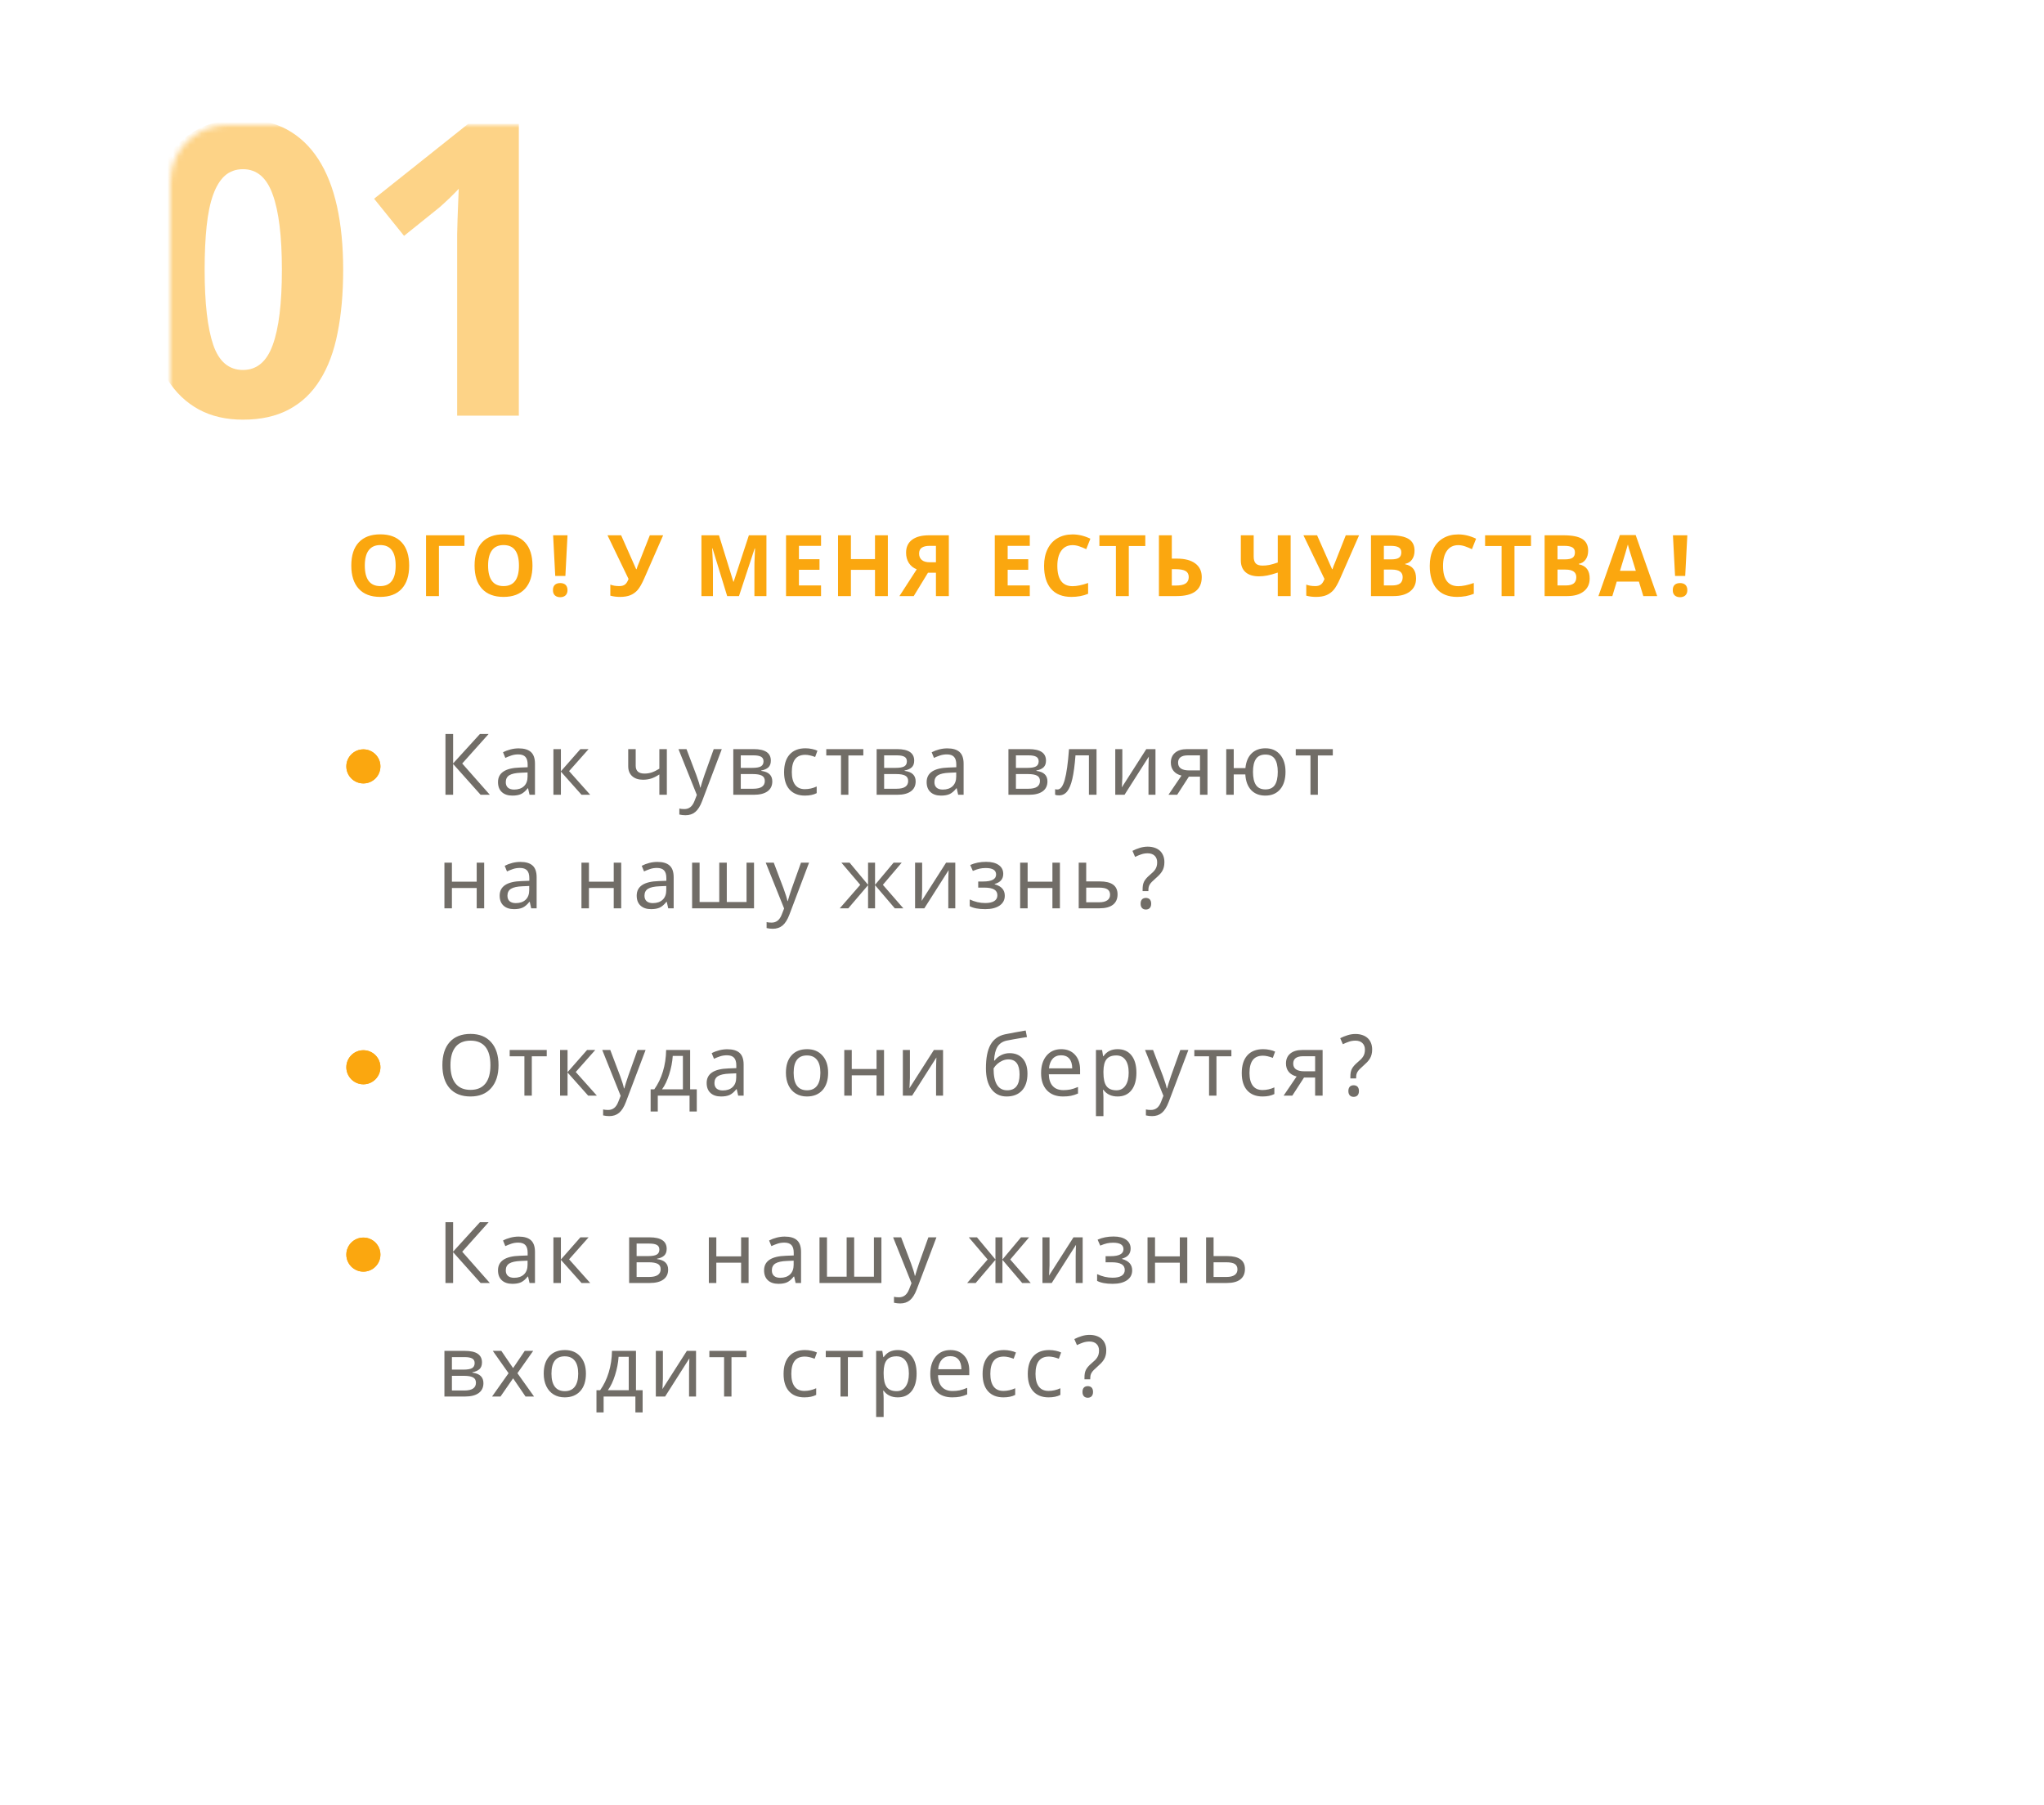 <?xml version="1.0" encoding="UTF-8"?> <svg xmlns="http://www.w3.org/2000/svg" width="360" height="318" viewBox="0 0 360 318" fill="none"> <g filter="url(#filter0_d)"> <rect x="30" y="22" width="300" height="258" rx="10" fill="white"></rect> </g> <g opacity="0.5"> <mask id="mask0" maskUnits="userSpaceOnUse" x="30" y="22" width="300" height="258"> <rect x="30" y="22" width="300" height="258" rx="10" fill="white"></rect> </mask> <g mask="url(#mask0)"> <path d="M60.441 47.521C60.441 51.67 60.113 55.373 59.457 58.631C58.824 61.889 57.793 64.654 56.363 66.928C54.957 69.201 53.129 70.936 50.879 72.131C48.652 73.326 45.957 73.924 42.793 73.924C39.816 73.924 37.227 73.326 35.023 72.131C32.82 70.936 30.992 69.201 29.539 66.928C28.086 64.654 26.996 61.889 26.27 58.631C25.566 55.373 25.215 51.67 25.215 47.521C25.215 43.373 25.531 39.658 26.164 36.377C26.82 33.096 27.852 30.318 29.258 28.045C30.664 25.771 32.48 24.037 34.707 22.842C36.934 21.623 39.629 21.014 42.793 21.014C45.746 21.014 48.324 21.611 50.527 22.807C52.73 24.002 54.57 25.736 56.047 28.01C57.523 30.283 58.625 33.06 59.352 36.342C60.078 39.623 60.441 43.349 60.441 47.521ZM36.043 47.521C36.043 53.381 36.547 57.787 37.555 60.74C38.562 63.693 40.309 65.17 42.793 65.17C45.23 65.17 46.977 63.705 48.031 60.775C49.109 57.846 49.648 53.428 49.648 47.521C49.648 41.639 49.109 37.221 48.031 34.267C46.977 31.291 45.23 29.803 42.793 29.803C41.551 29.803 40.496 30.178 39.629 30.928C38.785 31.678 38.094 32.791 37.555 34.267C37.016 35.744 36.629 37.596 36.395 39.822C36.16 42.025 36.043 44.592 36.043 47.521ZM91.379 73.221H80.516V43.478C80.516 42.869 80.516 42.142 80.516 41.299C80.539 40.432 80.562 39.541 80.586 38.627C80.633 37.689 80.668 36.752 80.691 35.814C80.738 34.877 80.773 34.021 80.797 33.248C80.68 33.389 80.481 33.599 80.199 33.881C79.918 34.162 79.602 34.478 79.25 34.83C78.898 35.158 78.535 35.498 78.16 35.849C77.785 36.201 77.422 36.517 77.07 36.799L71.164 41.545L65.891 35.006L82.449 21.822H91.379V73.221Z" fill="#FBA70F"></path> </g> </g> <path d="M72.067 99.631C72.067 101.404 71.627 102.766 70.749 103.718C69.87 104.67 68.61 105.146 66.969 105.146C65.329 105.146 64.069 104.67 63.19 103.718C62.311 102.766 61.872 101.399 61.872 99.617C61.872 97.835 62.311 96.475 63.19 95.537C64.074 94.595 65.338 94.124 66.984 94.124C68.629 94.124 69.887 94.597 70.756 95.544C71.63 96.492 72.067 97.854 72.067 99.631ZM64.252 99.631C64.252 100.828 64.479 101.729 64.933 102.334C65.387 102.939 66.066 103.242 66.969 103.242C68.781 103.242 69.686 102.039 69.686 99.631C69.686 97.219 68.786 96.013 66.984 96.013C66.081 96.013 65.399 96.318 64.94 96.929C64.481 97.534 64.252 98.435 64.252 99.631ZM81.804 94.292V96.167H77.307V105H75.036V94.292H81.804ZM93.782 99.631C93.782 101.404 93.342 102.766 92.463 103.718C91.585 104.67 90.325 105.146 88.684 105.146C87.043 105.146 85.784 104.67 84.905 103.718C84.026 102.766 83.586 101.399 83.586 99.617C83.586 97.835 84.026 96.475 84.905 95.537C85.789 94.595 87.053 94.124 88.699 94.124C90.344 94.124 91.602 94.597 92.471 95.544C93.345 96.492 93.782 97.854 93.782 99.631ZM85.967 99.631C85.967 100.828 86.194 101.729 86.648 102.334C87.102 102.939 87.781 103.242 88.684 103.242C90.496 103.242 91.401 102.039 91.401 99.631C91.401 97.219 90.501 96.013 88.699 96.013C87.795 96.013 87.114 96.318 86.655 96.929C86.196 97.534 85.967 98.435 85.967 99.631ZM99.578 101.448H97.791L97.418 94.292H99.952L99.578 101.448ZM97.388 103.953C97.388 103.723 97.42 103.53 97.483 103.374C97.552 103.213 97.644 103.083 97.762 102.986C97.879 102.888 98.016 102.817 98.172 102.773C98.328 102.729 98.497 102.708 98.677 102.708C98.848 102.708 99.009 102.729 99.161 102.773C99.317 102.817 99.454 102.888 99.571 102.986C99.688 103.083 99.781 103.213 99.849 103.374C99.918 103.53 99.952 103.723 99.952 103.953C99.952 104.172 99.918 104.36 99.849 104.517C99.781 104.673 99.688 104.802 99.571 104.905C99.454 105.007 99.317 105.081 99.161 105.125C99.009 105.173 98.848 105.198 98.677 105.198C98.497 105.198 98.328 105.173 98.172 105.125C98.016 105.081 97.879 105.007 97.762 104.905C97.644 104.802 97.552 104.673 97.483 104.517C97.42 104.36 97.388 104.172 97.388 103.953ZM116.796 94.292L113.478 101.865C113.063 102.812 112.675 103.496 112.313 103.916C111.952 104.331 111.522 104.641 111.024 104.846C110.531 105.046 109.926 105.146 109.208 105.146C108.593 105.146 108.021 105.073 107.494 104.927V102.979C107.934 103.154 108.468 103.242 109.098 103.242C109.494 103.242 109.816 103.152 110.065 102.971C110.314 102.791 110.526 102.461 110.702 101.982L106.996 94.292H109.398L112.042 100.261H112.116C112.189 99.988 112.355 99.551 112.614 98.95L114.452 94.292H116.796ZM128.074 105L125.496 96.599H125.43C125.522 98.308 125.569 99.448 125.569 100.02V105H123.54V94.292H126.631L129.165 102.48H129.209L131.897 94.292H134.988V105H132.871V99.932C132.871 99.692 132.874 99.416 132.878 99.104C132.888 98.791 132.922 97.961 132.981 96.614H132.915L130.154 105H128.074ZM144.607 105H138.44V94.292H144.607V96.152H140.711V98.503H144.336V100.364H140.711V103.125H144.607V105ZM156.373 105H154.11V100.378H149.869V105H147.599V94.292H149.869V98.489H154.11V94.292H156.373V105ZM163.437 100.891L160.932 105H158.412L161.459 100.291C160.854 100.046 160.39 99.67 160.067 99.163C159.745 98.65 159.584 98.047 159.584 97.353C159.584 96.372 159.931 95.618 160.624 95.09C161.322 94.558 162.323 94.292 163.627 94.292H167.113V105H164.843V100.891H163.437ZM164.843 96.152H163.722C163.136 96.152 162.682 96.257 162.36 96.467C162.038 96.677 161.876 97.026 161.876 97.515C161.876 97.988 162.033 98.362 162.345 98.635C162.658 98.909 163.136 99.045 163.781 99.045H164.843V96.152ZM181.372 105H175.205V94.292H181.372V96.152H177.476V98.503H181.101V100.364H177.476V103.125H181.372V105ZM188.912 96.028C188.057 96.028 187.396 96.35 186.927 96.995C186.458 97.634 186.224 98.528 186.224 99.675C186.224 102.063 187.12 103.257 188.912 103.257C189.664 103.257 190.574 103.069 191.644 102.693V104.597C190.765 104.963 189.783 105.146 188.699 105.146C187.142 105.146 185.95 104.675 185.125 103.733C184.3 102.786 183.887 101.428 183.887 99.661C183.887 98.547 184.09 97.573 184.495 96.738C184.9 95.898 185.481 95.256 186.238 94.812C187 94.363 187.891 94.138 188.912 94.138C189.952 94.138 190.997 94.39 192.046 94.893L191.314 96.738C190.914 96.548 190.511 96.382 190.105 96.24C189.7 96.099 189.302 96.028 188.912 96.028ZM198.81 105H196.539V96.182H193.631V94.292H201.717V96.182H198.81V105ZM211.659 101.653C211.659 103.884 210.185 105 207.235 105H204.115V94.292H206.386V98.401H207.279C208.676 98.401 209.755 98.684 210.517 99.251C211.278 99.817 211.659 100.618 211.659 101.653ZM206.386 103.14H207.147C207.914 103.14 208.476 103.018 208.832 102.773C209.188 102.524 209.367 102.151 209.367 101.653C209.367 101.16 209.186 100.806 208.825 100.591C208.463 100.371 207.843 100.261 206.964 100.261H206.386V103.14ZM227.317 105H225.046V100.862C224.294 101.116 223.667 101.289 223.164 101.382C222.666 101.475 222.19 101.521 221.736 101.521C220.715 101.521 219.927 101.277 219.37 100.789C218.818 100.295 218.542 99.605 218.542 98.716V94.292H220.806V98.071C220.806 98.589 220.925 98.98 221.165 99.243C221.404 99.502 221.809 99.631 222.38 99.631C222.781 99.631 223.179 99.592 223.574 99.514C223.975 99.431 224.465 99.29 225.046 99.089V94.292H227.317V105ZM239.368 94.292L236.05 101.865C235.635 102.812 235.247 103.496 234.886 103.916C234.524 104.331 234.095 104.641 233.597 104.846C233.104 105.046 232.498 105.146 231.78 105.146C231.165 105.146 230.594 105.073 230.066 104.927V102.979C230.506 103.154 231.041 103.242 231.67 103.242C232.066 103.242 232.388 103.152 232.637 102.971C232.886 102.791 233.099 102.461 233.274 101.982L229.568 94.292H231.971L234.615 100.261H234.688C234.761 99.988 234.927 99.551 235.186 98.95L237.024 94.292H239.368ZM241.466 94.292H244.798C246.317 94.292 247.418 94.509 248.102 94.944C248.79 95.374 249.134 96.06 249.134 97.002C249.134 97.642 248.983 98.166 248.68 98.577C248.382 98.987 247.984 99.233 247.486 99.316V99.39C248.165 99.541 248.653 99.824 248.951 100.239C249.254 100.654 249.405 101.206 249.405 101.895C249.405 102.871 249.051 103.633 248.343 104.18C247.64 104.727 246.683 105 245.472 105H241.466V94.292ZM243.736 98.533H245.055C245.67 98.533 246.114 98.438 246.388 98.247C246.666 98.057 246.805 97.742 246.805 97.302C246.805 96.892 246.654 96.599 246.351 96.423C246.053 96.243 245.58 96.152 244.93 96.152H243.736V98.533ZM243.736 100.334V103.125H245.216C245.841 103.125 246.302 103.005 246.6 102.766C246.898 102.527 247.047 102.161 247.047 101.667C247.047 100.779 246.412 100.334 245.143 100.334H243.736ZM256.842 96.028C255.988 96.028 255.326 96.35 254.857 96.995C254.389 97.634 254.154 98.528 254.154 99.675C254.154 102.063 255.05 103.257 256.842 103.257C257.594 103.257 258.505 103.069 259.574 102.693V104.597C258.695 104.963 257.714 105.146 256.63 105.146C255.072 105.146 253.881 104.675 253.056 103.733C252.23 102.786 251.818 101.428 251.818 99.661C251.818 98.547 252.021 97.573 252.426 96.738C252.831 95.898 253.412 95.256 254.169 94.812C254.931 94.363 255.822 94.138 256.842 94.138C257.882 94.138 258.927 94.39 259.977 94.893L259.245 96.738C258.844 96.548 258.441 96.382 258.036 96.24C257.631 96.099 257.233 96.028 256.842 96.028ZM266.74 105H264.47V96.182H261.562V94.292H269.648V96.182H266.74V105ZM272.046 94.292H275.378C276.897 94.292 277.998 94.509 278.682 94.944C279.37 95.374 279.714 96.06 279.714 97.002C279.714 97.642 279.563 98.166 279.26 98.577C278.962 98.987 278.564 99.233 278.066 99.316V99.39C278.745 99.541 279.233 99.824 279.531 100.239C279.834 100.654 279.985 101.206 279.985 101.895C279.985 102.871 279.631 103.633 278.923 104.18C278.22 104.727 277.263 105 276.052 105H272.046V94.292ZM274.316 98.533H275.635C276.25 98.533 276.694 98.438 276.968 98.247C277.246 98.057 277.385 97.742 277.385 97.302C277.385 96.892 277.234 96.599 276.931 96.423C276.633 96.243 276.16 96.152 275.51 96.152H274.316V98.533ZM274.316 100.334V103.125H275.796C276.421 103.125 276.882 103.005 277.18 102.766C277.478 102.527 277.627 102.161 277.627 101.667C277.627 100.779 276.992 100.334 275.723 100.334H274.316ZM289.429 105L288.653 102.451H284.749L283.973 105H281.526L285.306 94.248H288.082L291.875 105H289.429ZM288.111 100.547C287.393 98.237 286.988 96.931 286.895 96.628C286.807 96.326 286.744 96.086 286.705 95.911C286.543 96.536 286.082 98.081 285.32 100.547H288.111ZM296.808 101.448H295.021L294.647 94.292H297.181L296.808 101.448ZM294.618 103.953C294.618 103.723 294.649 103.53 294.713 103.374C294.781 103.213 294.874 103.083 294.991 102.986C295.108 102.888 295.245 102.817 295.401 102.773C295.558 102.729 295.726 102.708 295.907 102.708C296.078 102.708 296.239 102.729 296.39 102.773C296.546 102.817 296.683 102.888 296.8 102.986C296.917 103.083 297.01 103.213 297.079 103.374C297.147 103.53 297.181 103.723 297.181 103.953C297.181 104.172 297.147 104.36 297.079 104.517C297.01 104.673 296.917 104.802 296.8 104.905C296.683 105.007 296.546 105.081 296.39 105.125C296.239 105.173 296.078 105.198 295.907 105.198C295.726 105.198 295.558 105.173 295.401 105.125C295.245 105.081 295.108 105.007 294.991 104.905C294.874 104.802 294.781 104.673 294.713 104.517C294.649 104.36 294.618 104.172 294.618 103.953Z" fill="#FBA70F"></path> <path d="M86.272 140H84.647L79.805 134.573V140H78.457V129.292H79.805V134.478L84.529 129.292H86.06L81.409 134.492L86.272 140ZM93.263 140L93.006 138.857H92.948C92.547 139.36 92.147 139.702 91.747 139.883C91.351 140.059 90.851 140.146 90.245 140.146C89.454 140.146 88.834 139.939 88.385 139.524C87.936 139.109 87.711 138.523 87.711 137.766C87.711 136.135 88.998 135.281 91.571 135.203L92.933 135.151V134.675C92.933 134.065 92.801 133.616 92.538 133.328C92.274 133.035 91.852 132.888 91.27 132.888C90.846 132.888 90.443 132.952 90.062 133.079C89.686 133.206 89.332 133.347 89 133.503L88.597 132.515C89.002 132.3 89.444 132.131 89.923 132.009C90.401 131.887 90.875 131.826 91.344 131.826C92.315 131.826 93.038 132.041 93.512 132.471C93.985 132.9 94.222 133.584 94.222 134.521V140H93.263ZM90.545 139.084C91.283 139.084 91.861 138.887 92.281 138.491C92.706 138.091 92.918 137.524 92.918 136.792V136.067L91.732 136.118C90.809 136.152 90.135 136.299 89.71 136.558C89.29 136.816 89.081 137.224 89.081 137.781C89.081 138.201 89.207 138.523 89.461 138.748C89.72 138.972 90.082 139.084 90.545 139.084ZM102.223 131.958H103.666L100.231 135.833L103.952 140H102.421L98.788 135.92V140H97.47V131.958H98.788V135.862L102.223 131.958ZM111.963 131.958V134.888C111.963 135.806 112.478 136.265 113.508 136.265C113.958 136.265 114.382 136.199 114.783 136.067C115.188 135.93 115.637 135.71 116.13 135.408V131.958H117.449V140H116.13V136.418C115.593 136.765 115.107 137.007 114.673 137.144C114.243 137.28 113.765 137.349 113.237 137.349C112.437 137.349 111.804 137.139 111.34 136.719C110.876 136.299 110.645 135.718 110.645 134.976V131.958H111.963ZM119.495 131.958H120.909L122.645 136.536C123.011 137.532 123.235 138.262 123.318 138.726H123.377C123.421 138.545 123.521 138.208 123.677 137.715C123.833 137.217 123.965 136.819 124.073 136.521L125.706 131.958H127.127L123.663 141.113C123.326 142.002 122.925 142.639 122.461 143.025C121.998 143.411 121.424 143.604 120.74 143.604C120.374 143.604 120.01 143.562 119.649 143.479V142.432C119.893 142.49 120.186 142.52 120.528 142.52C120.948 142.52 121.304 142.402 121.597 142.168C121.89 141.938 122.129 141.582 122.315 141.099L122.732 140.029L119.495 131.958ZM135.765 133.987C135.765 134.504 135.619 134.9 135.326 135.173C135.033 135.442 134.615 135.625 134.073 135.723V135.789C134.752 135.881 135.245 136.084 135.553 136.396C135.865 136.704 136.021 137.119 136.021 137.642C136.021 138.403 135.741 138.987 135.179 139.392C134.623 139.797 133.819 140 132.77 140H129.151V131.958H132.755C134.762 131.958 135.765 132.634 135.765 133.987ZM134.703 137.568C134.703 137.119 134.527 136.804 134.176 136.624C133.824 136.443 133.309 136.353 132.63 136.353H130.47V138.938H132.66C134.022 138.938 134.703 138.481 134.703 137.568ZM134.476 134.104C134.476 133.728 134.33 133.459 134.037 133.298C133.749 133.137 133.312 133.057 132.726 133.057H130.47V135.261H132.484C133.202 135.261 133.712 135.173 134.015 134.998C134.322 134.817 134.476 134.519 134.476 134.104ZM141.767 140.146C140.609 140.146 139.708 139.792 139.064 139.084C138.419 138.372 138.097 137.351 138.097 136.023C138.097 134.675 138.422 133.638 139.071 132.91C139.726 132.178 140.656 131.812 141.862 131.812C142.252 131.812 142.638 131.853 143.019 131.936C143.405 132.014 143.722 132.117 143.971 132.244L143.568 133.342C142.89 133.088 142.311 132.961 141.833 132.961C141.022 132.961 140.424 133.218 140.038 133.73C139.652 134.238 139.459 134.998 139.459 136.008C139.459 136.98 139.652 137.725 140.038 138.242C140.424 138.755 140.995 139.011 141.752 139.011C142.46 139.011 143.156 138.855 143.839 138.542V139.714C143.283 140.002 142.592 140.146 141.767 140.146ZM152.053 133.071H149.423V140H148.12V133.071H145.527V131.958H152.053V133.071ZM161.013 133.987C161.013 134.504 160.867 134.9 160.574 135.173C160.281 135.442 159.863 135.625 159.321 135.723V135.789C160 135.881 160.493 136.084 160.801 136.396C161.113 136.704 161.27 137.119 161.27 137.642C161.27 138.403 160.989 138.987 160.427 139.392C159.871 139.797 159.067 140 158.018 140H154.399V131.958H158.003C160.01 131.958 161.013 132.634 161.013 133.987ZM159.951 137.568C159.951 137.119 159.775 136.804 159.424 136.624C159.072 136.443 158.557 136.353 157.878 136.353H155.718V138.938H157.908C159.27 138.938 159.951 138.481 159.951 137.568ZM159.724 134.104C159.724 133.728 159.578 133.459 159.285 133.298C158.997 133.137 158.56 133.057 157.974 133.057H155.718V135.261H157.732C158.45 135.261 158.96 135.173 159.263 134.998C159.57 134.817 159.724 134.519 159.724 134.104ZM168.758 140L168.501 138.857H168.443C168.042 139.36 167.642 139.702 167.242 139.883C166.846 140.059 166.346 140.146 165.74 140.146C164.949 140.146 164.329 139.939 163.88 139.524C163.431 139.109 163.206 138.523 163.206 137.766C163.206 136.135 164.493 135.281 167.066 135.203L168.428 135.151V134.675C168.428 134.065 168.296 133.616 168.033 133.328C167.769 133.035 167.347 132.888 166.766 132.888C166.341 132.888 165.938 132.952 165.557 133.079C165.181 133.206 164.827 133.347 164.495 133.503L164.092 132.515C164.498 132.3 164.939 132.131 165.418 132.009C165.896 131.887 166.37 131.826 166.839 131.826C167.811 131.826 168.533 132.041 169.007 132.471C169.48 132.9 169.717 133.584 169.717 134.521V140H168.758ZM166.041 139.084C166.778 139.084 167.356 138.887 167.776 138.491C168.201 138.091 168.414 137.524 168.414 136.792V136.067L167.227 136.118C166.304 136.152 165.63 136.299 165.206 136.558C164.786 136.816 164.576 137.224 164.576 137.781C164.576 138.201 164.703 138.523 164.957 138.748C165.215 138.972 165.577 139.084 166.041 139.084ZM184.225 133.987C184.225 134.504 184.079 134.9 183.786 135.173C183.493 135.442 183.075 135.625 182.533 135.723V135.789C183.212 135.881 183.705 136.084 184.013 136.396C184.325 136.704 184.481 137.119 184.481 137.642C184.481 138.403 184.201 138.987 183.639 139.392C183.083 139.797 182.279 140 181.229 140H177.611V131.958H181.215C183.222 131.958 184.225 132.634 184.225 133.987ZM183.163 137.568C183.163 137.119 182.987 136.804 182.636 136.624C182.284 136.443 181.769 136.353 181.09 136.353H178.93V138.938H181.12C182.482 138.938 183.163 138.481 183.163 137.568ZM182.936 134.104C182.936 133.728 182.79 133.459 182.497 133.298C182.208 133.137 181.771 133.057 181.186 133.057H178.93V135.261H180.944C181.662 135.261 182.172 135.173 182.475 134.998C182.782 134.817 182.936 134.519 182.936 134.104ZM193.127 140H191.787V133.057H189.421C189.284 134.814 189.099 136.196 188.864 137.202C188.635 138.203 188.332 138.938 187.956 139.407C187.585 139.871 187.109 140.103 186.528 140.103C186.21 140.103 185.979 140.068 185.832 140V139.011C185.935 139.05 186.071 139.07 186.242 139.07C186.779 139.07 187.207 138.503 187.524 137.371C187.846 136.238 188.098 134.434 188.278 131.958H193.127V140ZM197.671 131.958V136.865L197.612 138.286L197.583 138.696L201.89 131.958H203.508V140H202.278V135.261L202.3 134.243L202.336 133.276L198.059 140H196.426V131.958H197.671ZM207.327 140H205.796L208.089 136.624C207.474 136.467 207.007 136.191 206.69 135.796C206.373 135.4 206.214 134.912 206.214 134.331C206.214 133.589 206.465 133.008 206.968 132.588C207.471 132.168 208.169 131.958 209.063 131.958H212.667V140H211.348V136.807H209.393L207.327 140ZM207.488 134.346C207.488 135.254 208.143 135.708 209.451 135.708H211.348V133.057H209.202C208.641 133.057 208.213 133.167 207.92 133.386C207.632 133.606 207.488 133.926 207.488 134.346ZM226.41 135.964C226.41 137.283 226.092 138.311 225.458 139.048C224.828 139.78 223.961 140.146 222.857 140.146C221.812 140.146 220.98 139.822 220.36 139.172C219.745 138.518 219.403 137.6 219.334 136.418H217.291V140H215.973V131.958H217.291V135.305H219.349C219.457 134.187 219.818 133.325 220.433 132.72C221.048 132.114 221.866 131.812 222.887 131.812C223.971 131.812 224.828 132.185 225.458 132.932C226.092 133.679 226.41 134.69 226.41 135.964ZM220.682 135.964C220.682 136.98 220.855 137.749 221.202 138.271C221.549 138.794 222.105 139.055 222.872 139.055C223.639 139.055 224.193 138.794 224.535 138.271C224.876 137.749 225.047 136.98 225.047 135.964C225.047 134.963 224.874 134.207 224.527 133.694C224.181 133.176 223.629 132.917 222.872 132.917C222.105 132.917 221.549 133.176 221.202 133.694C220.855 134.207 220.682 134.963 220.682 135.964ZM234.74 133.071H232.111V140H230.807V133.071H228.214V131.958H234.74V133.071ZM79.593 151.958V155.305H83.958V151.958H85.276V160H83.958V156.418H79.593V160H78.274V151.958H79.593ZM93.556 160L93.299 158.857H93.241C92.84 159.36 92.44 159.702 92.04 159.883C91.644 160.059 91.144 160.146 90.538 160.146C89.747 160.146 89.127 159.939 88.678 159.524C88.228 159.109 88.004 158.523 88.004 157.766C88.004 156.135 89.29 155.281 91.864 155.203L93.226 155.151V154.675C93.226 154.065 93.094 153.616 92.831 153.328C92.567 153.035 92.144 152.888 91.564 152.888C91.139 152.888 90.736 152.952 90.355 153.079C89.979 153.206 89.625 153.347 89.293 153.503L88.89 152.515C89.295 152.3 89.737 152.131 90.216 152.009C90.694 151.887 91.168 151.826 91.637 151.826C92.608 151.826 93.331 152.041 93.805 152.471C94.278 152.9 94.515 153.584 94.515 154.521V160H93.556ZM90.838 159.084C91.576 159.084 92.154 158.887 92.574 158.491C92.999 158.091 93.211 157.524 93.211 156.792V156.067L92.025 156.118C91.102 156.152 90.428 156.299 90.003 156.558C89.584 156.816 89.374 157.224 89.374 157.781C89.374 158.201 89.501 158.523 89.754 158.748C90.013 158.972 90.374 159.084 90.838 159.084ZM103.728 151.958V155.305H108.093V151.958H109.411V160H108.093V156.418H103.728V160H102.409V151.958H103.728ZM117.69 160L117.434 158.857H117.375C116.975 159.36 116.575 159.702 116.174 159.883C115.779 160.059 115.278 160.146 114.673 160.146C113.882 160.146 113.262 159.939 112.812 159.524C112.363 159.109 112.139 158.523 112.139 157.766C112.139 156.135 113.425 155.281 115.999 155.203L117.361 155.151V154.675C117.361 154.065 117.229 153.616 116.965 153.328C116.702 153.035 116.279 152.888 115.698 152.888C115.273 152.888 114.871 152.952 114.49 153.079C114.114 153.206 113.76 153.347 113.428 153.503L113.025 152.515C113.43 152.3 113.872 152.131 114.351 152.009C114.829 151.887 115.303 151.826 115.771 151.826C116.743 151.826 117.466 152.041 117.939 152.471C118.413 152.9 118.65 153.584 118.65 154.521V160H117.69ZM114.973 159.084C115.71 159.084 116.289 158.887 116.709 158.491C117.134 158.091 117.346 157.524 117.346 156.792V156.067L116.16 156.118C115.237 156.152 114.563 156.299 114.138 156.558C113.718 156.816 113.508 157.224 113.508 157.781C113.508 158.201 113.635 158.523 113.889 158.748C114.148 158.972 114.509 159.084 114.973 159.084ZM128.006 158.887H131.485V151.958H132.803V160H121.897V151.958H123.216V158.887H126.68V151.958H128.006V158.887ZM134.864 151.958H136.278L138.014 156.536C138.38 157.532 138.604 158.262 138.688 158.726H138.746C138.79 158.545 138.89 158.208 139.046 157.715C139.203 157.217 139.334 156.819 139.442 156.521L141.075 151.958H142.496L139.032 161.113C138.695 162.002 138.294 162.639 137.831 163.025C137.367 163.411 136.793 163.604 136.109 163.604C135.743 163.604 135.379 163.562 135.018 163.479V162.432C135.262 162.49 135.555 162.52 135.897 162.52C136.317 162.52 136.673 162.402 136.966 162.168C137.259 161.938 137.499 161.582 137.684 161.099L138.102 160.029L134.864 151.958ZM152.888 151.958H154.118V155.862L157.385 151.958H158.813L155.495 155.862L159.099 160H157.597L154.118 155.92V160H152.888V155.92L149.409 160H147.907L151.511 155.862C149.997 154.065 148.891 152.764 148.193 151.958H149.636L152.888 155.862V151.958ZM162.412 151.958V156.865L162.354 158.286L162.324 158.696L166.631 151.958H168.25V160H167.019V155.261L167.041 154.243L167.078 153.276L162.8 160H161.167V151.958H162.412ZM173.16 155.276C174.678 155.276 175.438 154.866 175.438 154.045C175.438 153.284 174.83 152.903 173.614 152.903C173.228 152.903 172.869 152.939 172.537 153.013C172.205 153.086 171.807 153.22 171.343 153.416L170.882 152.368C171.717 151.997 172.652 151.812 173.687 151.812C174.629 151.812 175.367 152 175.899 152.375C176.431 152.751 176.697 153.269 176.697 153.928C176.697 154.841 176.194 155.435 175.188 155.708V155.767C175.799 155.942 176.248 156.196 176.536 156.528C176.824 156.86 176.968 157.278 176.968 157.781C176.968 158.518 176.663 159.097 176.053 159.517C175.442 159.937 174.603 160.146 173.533 160.146C172.352 160.146 171.438 159.973 170.794 159.626V158.44C171.688 158.86 172.596 159.07 173.519 159.07C174.207 159.07 174.737 158.955 175.108 158.726C175.479 158.496 175.665 158.157 175.665 157.708C175.665 157.249 175.477 156.909 175.101 156.689C174.725 156.465 174.148 156.353 173.372 156.353H172.288V155.276H173.16ZM180.992 151.958V155.305H185.357V151.958H186.676V160H185.357V156.418H180.992V160H179.674V151.958H180.992ZM191.308 155.261H193.695C195.785 155.261 196.83 156.021 196.83 157.539C196.83 158.34 196.559 158.95 196.017 159.37C195.475 159.79 194.682 160 193.637 160H189.989V151.958H191.308V155.261ZM195.512 157.612C195.512 157.183 195.36 156.865 195.058 156.66C194.755 156.455 194.25 156.353 193.542 156.353H191.308V158.938H193.578C194.198 158.938 194.674 158.826 195.006 158.601C195.343 158.376 195.512 158.047 195.512 157.612ZM201.242 156.968V156.697C201.242 156.418 201.259 156.167 201.293 155.942C201.333 155.718 201.398 155.508 201.491 155.312C201.589 155.117 201.718 154.927 201.879 154.741C202.041 154.551 202.243 154.353 202.487 154.148C202.722 153.948 202.922 153.767 203.088 153.606C203.254 153.44 203.388 153.274 203.491 153.108C203.598 152.937 203.676 152.756 203.725 152.566C203.779 152.371 203.806 152.144 203.806 151.885C203.806 151.65 203.769 151.438 203.696 151.248C203.623 151.052 203.515 150.886 203.374 150.75C203.237 150.608 203.063 150.5 202.854 150.427C202.648 150.349 202.409 150.31 202.136 150.31C201.73 150.31 201.345 150.374 200.979 150.5C200.612 150.627 200.258 150.774 199.917 150.94L199.455 149.878C199.851 149.673 200.278 149.5 200.737 149.358C201.196 149.211 201.662 149.138 202.136 149.138C202.59 149.138 202.998 149.202 203.359 149.329C203.725 149.451 204.035 149.629 204.289 149.863C204.543 150.098 204.738 150.386 204.875 150.728C205.012 151.064 205.08 151.445 205.08 151.87C205.08 152.197 205.046 152.49 204.978 152.749C204.914 153.003 204.816 153.24 204.685 153.459C204.553 153.679 204.389 153.892 204.194 154.097C203.999 154.302 203.769 154.519 203.505 154.749C203.251 154.968 203.044 155.161 202.883 155.327C202.722 155.488 202.595 155.647 202.502 155.803C202.409 155.955 202.346 156.111 202.312 156.272C202.277 156.433 202.26 156.621 202.26 156.836V156.968H201.242ZM200.891 159.187C200.891 159.001 200.915 158.845 200.964 158.718C201.013 158.586 201.079 158.481 201.162 158.403C201.245 158.32 201.342 158.262 201.455 158.228C201.567 158.188 201.689 158.169 201.821 158.169C201.948 158.169 202.067 158.188 202.18 158.228C202.297 158.262 202.397 158.32 202.48 158.403C202.563 158.481 202.629 158.586 202.678 158.718C202.727 158.845 202.751 159.001 202.751 159.187C202.751 159.368 202.727 159.524 202.678 159.656C202.629 159.783 202.563 159.888 202.48 159.971C202.397 160.054 202.297 160.115 202.18 160.154C202.067 160.193 201.948 160.212 201.821 160.212C201.689 160.212 201.567 160.193 201.455 160.154C201.342 160.115 201.245 160.054 201.162 159.971C201.079 159.888 201.013 159.783 200.964 159.656C200.915 159.524 200.891 159.368 200.891 159.187Z" fill="#716D67"></path> <path d="M87.803 187.631C87.803 189.345 87.369 190.693 86.499 191.674C85.635 192.656 84.424 193.146 82.867 193.146C81.29 193.146 80.069 192.666 79.205 191.704C78.345 190.737 77.915 189.375 77.915 187.617C77.915 185.874 78.343 184.523 79.197 183.566C80.057 182.604 81.285 182.124 82.881 182.124C84.434 182.124 85.643 182.612 86.507 183.588C87.371 184.56 87.803 185.908 87.803 187.631ZM79.336 187.631C79.336 189.047 79.637 190.126 80.237 190.869C80.838 191.611 81.714 191.982 82.867 191.982C84.014 191.982 84.886 191.616 85.481 190.883C86.077 190.151 86.375 189.067 86.375 187.631C86.375 186.201 86.08 185.124 85.489 184.401C84.898 183.674 84.029 183.31 82.881 183.31C81.719 183.31 80.838 183.679 80.237 184.416C79.637 185.148 79.336 186.22 79.336 187.631ZM96.295 186.071H93.665V193H92.362V186.071H89.769V184.958H96.295V186.071ZM103.395 184.958H104.838L101.403 188.833L105.124 193H103.593L99.96 188.92V193H98.642V184.958H99.96V188.862L103.395 184.958ZM106.071 184.958H107.485L109.221 189.536C109.587 190.532 109.812 191.262 109.895 191.726H109.953C109.997 191.545 110.097 191.208 110.253 190.715C110.41 190.217 110.542 189.819 110.649 189.521L112.282 184.958H113.703L110.239 194.113C109.902 195.002 109.501 195.639 109.038 196.025C108.574 196.411 108 196.604 107.316 196.604C106.95 196.604 106.586 196.562 106.225 196.479V195.432C106.469 195.49 106.762 195.52 107.104 195.52C107.524 195.52 107.88 195.402 108.173 195.168C108.466 194.938 108.706 194.582 108.891 194.099L109.309 193.029L106.071 184.958ZM122.722 195.791H121.448V193H115.852V195.791H114.592V191.887H115.237C115.886 190.983 116.392 189.938 116.753 188.752C117.114 187.561 117.305 186.296 117.324 184.958H121.55V191.887H122.722V195.791ZM120.276 191.887V185.998H118.489C118.416 187.077 118.206 188.161 117.859 189.25C117.517 190.334 117.097 191.213 116.599 191.887H120.276ZM130.013 193L129.756 191.857H129.698C129.297 192.36 128.897 192.702 128.497 192.883C128.101 193.059 127.601 193.146 126.995 193.146C126.204 193.146 125.584 192.939 125.135 192.524C124.686 192.109 124.461 191.523 124.461 190.766C124.461 189.135 125.748 188.281 128.321 188.203L129.683 188.151V187.675C129.683 187.065 129.551 186.616 129.288 186.328C129.024 186.035 128.602 185.888 128.021 185.888C127.596 185.888 127.193 185.952 126.812 186.079C126.436 186.206 126.082 186.347 125.75 186.503L125.347 185.515C125.752 185.3 126.194 185.131 126.673 185.009C127.151 184.887 127.625 184.826 128.094 184.826C129.065 184.826 129.788 185.041 130.262 185.471C130.735 185.9 130.972 186.584 130.972 187.521V193H130.013ZM127.295 192.084C128.033 192.084 128.611 191.887 129.031 191.491C129.456 191.091 129.668 190.524 129.668 189.792V189.067L128.482 189.118C127.559 189.152 126.885 189.299 126.46 189.558C126.041 189.816 125.831 190.224 125.831 190.781C125.831 191.201 125.958 191.523 126.211 191.748C126.47 191.972 126.832 192.084 127.295 192.084ZM145.854 188.964C145.854 190.278 145.521 191.303 144.857 192.041C144.193 192.778 143.275 193.146 142.104 193.146C141.376 193.146 140.731 192.978 140.17 192.641C139.608 192.299 139.176 191.811 138.874 191.176C138.571 190.542 138.419 189.804 138.419 188.964C138.419 187.656 138.747 186.638 139.401 185.91C140.055 185.178 140.973 184.812 142.155 184.812C143.288 184.812 144.186 185.185 144.85 185.932C145.519 186.674 145.854 187.685 145.854 188.964ZM139.782 188.964C139.782 189.975 139.979 190.744 140.375 191.271C140.775 191.794 141.364 192.055 142.14 192.055C142.907 192.055 143.49 191.794 143.891 191.271C144.291 190.744 144.491 189.975 144.491 188.964C144.491 187.954 144.289 187.194 143.883 186.687C143.483 186.174 142.895 185.917 142.118 185.917C140.561 185.917 139.782 186.933 139.782 188.964ZM150.017 184.958V188.305H154.382V184.958H155.7V193H154.382V189.418H150.017V193H148.698V184.958H150.017ZM160.259 184.958V189.865L160.2 191.286L160.171 191.696L164.478 184.958H166.096V193H164.866V188.261L164.888 187.243L164.924 186.276L160.647 193H159.014V184.958H160.259ZM173.646 188.173C173.646 186.381 173.915 185.002 174.452 184.035C174.994 183.063 175.843 182.451 177 182.197C178.089 181.977 179.305 181.752 180.648 181.523L180.875 182.68L180.003 182.819C178.871 183.005 177.96 183.168 177.271 183.31C176.568 183.466 176.039 183.825 175.682 184.387C175.331 184.943 175.13 185.754 175.082 186.818H175.177C175.46 186.423 175.836 186.108 176.305 185.874C176.778 185.634 177.281 185.515 177.813 185.515C178.8 185.515 179.571 185.832 180.128 186.467C180.685 187.102 180.963 187.99 180.963 189.133C180.963 190.407 180.638 191.396 179.989 192.099C179.339 192.797 178.438 193.146 177.286 193.146C176.144 193.146 175.25 192.709 174.605 191.835C173.966 190.961 173.646 189.741 173.646 188.173ZM177.396 192.055C178.846 192.055 179.571 191.125 179.571 189.265C179.571 187.497 178.915 186.613 177.601 186.613C177.245 186.613 176.898 186.687 176.561 186.833C176.229 186.979 175.926 187.172 175.653 187.412C175.384 187.651 175.165 187.915 174.994 188.203C174.994 190.771 175.794 192.055 177.396 192.055ZM187.228 193.146C186.022 193.146 185.075 192.783 184.386 192.055C183.703 191.323 183.361 190.317 183.361 189.038C183.361 187.749 183.681 186.723 184.32 185.961C184.96 185.195 185.824 184.812 186.913 184.812C187.924 184.812 188.729 185.139 189.33 185.793C189.931 186.442 190.231 187.324 190.231 188.437V189.235H184.723C184.748 190.148 184.979 190.842 185.419 191.315C185.858 191.789 186.481 192.026 187.287 192.026C187.716 192.026 188.124 191.989 188.51 191.916C188.896 191.838 189.347 191.689 189.865 191.469V192.626C189.42 192.817 189.003 192.951 188.612 193.029C188.222 193.107 187.76 193.146 187.228 193.146ZM186.898 185.888C186.269 185.888 185.771 186.091 185.404 186.496C185.038 186.901 184.821 187.465 184.752 188.188H188.847C188.837 187.436 188.664 186.865 188.327 186.474C187.99 186.083 187.514 185.888 186.898 185.888ZM196.833 193.146C195.754 193.146 194.924 192.758 194.343 191.982H194.255L194.284 192.282C194.323 192.663 194.343 193.002 194.343 193.3V196.604H193.024V184.958H194.108L194.284 186.057H194.343C194.655 185.617 195.017 185.3 195.427 185.104C195.837 184.909 196.311 184.812 196.848 184.812C197.893 184.812 198.703 185.175 199.279 185.903C199.86 186.625 200.151 187.646 200.151 188.964C200.151 190.278 199.86 191.303 199.279 192.041C198.698 192.778 197.883 193.146 196.833 193.146ZM196.613 185.917C195.817 185.917 195.241 186.142 194.885 186.591C194.533 187.041 194.353 187.746 194.343 188.708V188.964C194.343 190.053 194.523 190.842 194.885 191.33C195.246 191.813 195.832 192.055 196.643 192.055C197.316 192.055 197.841 191.782 198.217 191.235C198.598 190.688 198.789 189.926 198.789 188.95C198.789 187.968 198.598 187.219 198.217 186.701C197.841 186.179 197.307 185.917 196.613 185.917ZM201.67 184.958H203.083L204.819 189.536C205.186 190.532 205.41 191.262 205.493 191.726H205.552C205.596 191.545 205.696 191.208 205.852 190.715C206.008 190.217 206.14 189.819 206.248 189.521L207.881 184.958H209.302L205.837 194.113C205.5 195.002 205.1 195.639 204.636 196.025C204.172 196.411 203.599 196.604 202.915 196.604C202.549 196.604 202.185 196.562 201.824 196.479V195.432C202.068 195.49 202.361 195.52 202.703 195.52C203.123 195.52 203.479 195.402 203.772 195.168C204.065 194.938 204.304 194.582 204.49 194.099L204.907 193.029L201.67 184.958ZM216.878 186.071H214.249V193H212.945V186.071H210.352V184.958H216.878V186.071ZM222.374 193.146C221.217 193.146 220.316 192.792 219.671 192.084C219.027 191.372 218.705 190.351 218.705 189.023C218.705 187.675 219.029 186.638 219.679 185.91C220.333 185.178 221.263 184.812 222.469 184.812C222.86 184.812 223.246 184.853 223.626 184.936C224.012 185.014 224.33 185.117 224.579 185.244L224.176 186.342C223.497 186.088 222.918 185.961 222.44 185.961C221.629 185.961 221.031 186.218 220.646 186.73C220.26 187.238 220.067 187.998 220.067 189.008C220.067 189.98 220.26 190.725 220.646 191.242C221.031 191.755 221.603 192.011 222.359 192.011C223.067 192.011 223.763 191.855 224.447 191.542V192.714C223.89 193.002 223.199 193.146 222.374 193.146ZM227.606 193H226.076L228.368 189.624C227.753 189.467 227.287 189.191 226.969 188.796C226.652 188.4 226.493 187.912 226.493 187.331C226.493 186.589 226.745 186.008 227.248 185.588C227.75 185.168 228.449 184.958 229.342 184.958H232.946V193H231.627V189.807H229.672L227.606 193ZM227.768 187.346C227.768 188.254 228.422 188.708 229.73 188.708H231.627V186.057H229.481C228.92 186.057 228.493 186.167 228.2 186.386C227.912 186.606 227.768 186.926 227.768 187.346ZM237.834 189.968V189.697C237.834 189.418 237.851 189.167 237.885 188.942C237.924 188.718 237.99 188.508 238.083 188.312C238.181 188.117 238.31 187.927 238.471 187.741C238.632 187.551 238.835 187.353 239.079 187.148C239.313 186.948 239.514 186.767 239.68 186.606C239.846 186.44 239.98 186.274 240.083 186.108C240.19 185.937 240.268 185.756 240.317 185.566C240.371 185.371 240.397 185.144 240.397 184.885C240.397 184.65 240.361 184.438 240.288 184.248C240.214 184.052 240.107 183.886 239.965 183.75C239.829 183.608 239.655 183.5 239.445 183.427C239.24 183.349 239.001 183.31 238.728 183.31C238.322 183.31 237.937 183.374 237.57 183.5C237.204 183.627 236.85 183.774 236.508 183.94L236.047 182.878C236.442 182.673 236.87 182.5 237.329 182.358C237.788 182.211 238.254 182.138 238.728 182.138C239.182 182.138 239.589 182.202 239.951 182.329C240.317 182.451 240.627 182.629 240.881 182.863C241.135 183.098 241.33 183.386 241.467 183.728C241.604 184.064 241.672 184.445 241.672 184.87C241.672 185.197 241.638 185.49 241.569 185.749C241.506 186.003 241.408 186.24 241.276 186.459C241.145 186.679 240.981 186.892 240.786 187.097C240.59 187.302 240.361 187.519 240.097 187.749C239.843 187.968 239.636 188.161 239.475 188.327C239.313 188.488 239.187 188.647 239.094 188.803C239.001 188.955 238.938 189.111 238.903 189.272C238.869 189.433 238.852 189.621 238.852 189.836V189.968H237.834ZM237.482 192.187C237.482 192.001 237.507 191.845 237.556 191.718C237.604 191.586 237.67 191.481 237.753 191.403C237.836 191.32 237.934 191.262 238.046 191.228C238.159 191.188 238.281 191.169 238.413 191.169C238.54 191.169 238.659 191.188 238.771 191.228C238.889 191.262 238.989 191.32 239.072 191.403C239.155 191.481 239.221 191.586 239.27 191.718C239.318 191.845 239.343 192.001 239.343 192.187C239.343 192.368 239.318 192.524 239.27 192.656C239.221 192.783 239.155 192.888 239.072 192.971C238.989 193.054 238.889 193.115 238.771 193.154C238.659 193.193 238.54 193.212 238.413 193.212C238.281 193.212 238.159 193.193 238.046 193.154C237.934 193.115 237.836 193.054 237.753 192.971C237.67 192.888 237.604 192.783 237.556 192.656C237.507 192.524 237.482 192.368 237.482 192.187Z" fill="#716D67"></path> <path d="M86.272 226H84.647L79.805 220.573V226H78.457V215.292H79.805V220.478L84.529 215.292H86.06L81.409 220.492L86.272 226ZM93.263 226L93.006 224.857H92.948C92.547 225.36 92.147 225.702 91.747 225.883C91.351 226.059 90.851 226.146 90.245 226.146C89.454 226.146 88.834 225.939 88.385 225.524C87.936 225.109 87.711 224.523 87.711 223.766C87.711 222.135 88.998 221.281 91.571 221.203L92.933 221.151V220.675C92.933 220.065 92.801 219.616 92.538 219.328C92.274 219.035 91.852 218.888 91.27 218.888C90.846 218.888 90.443 218.952 90.062 219.079C89.686 219.206 89.332 219.347 89 219.503L88.597 218.515C89.002 218.3 89.444 218.131 89.923 218.009C90.401 217.887 90.875 217.826 91.344 217.826C92.315 217.826 93.038 218.041 93.512 218.471C93.985 218.9 94.222 219.584 94.222 220.521V226H93.263ZM90.545 225.084C91.283 225.084 91.861 224.887 92.281 224.491C92.706 224.091 92.918 223.524 92.918 222.792V222.067L91.732 222.118C90.809 222.152 90.135 222.299 89.71 222.558C89.29 222.816 89.081 223.224 89.081 223.781C89.081 224.201 89.207 224.523 89.461 224.748C89.72 224.972 90.082 225.084 90.545 225.084ZM102.223 217.958H103.666L100.231 221.833L103.952 226H102.421L98.788 221.92V226H97.47V217.958H98.788V221.862L102.223 217.958ZM117.419 219.987C117.419 220.504 117.273 220.9 116.98 221.173C116.687 221.442 116.27 221.625 115.728 221.723V221.789C116.406 221.881 116.899 222.084 117.207 222.396C117.52 222.704 117.676 223.119 117.676 223.642C117.676 224.403 117.395 224.987 116.833 225.392C116.277 225.797 115.474 226 114.424 226H110.806V217.958H114.409C116.416 217.958 117.419 218.634 117.419 219.987ZM116.357 223.568C116.357 223.119 116.182 222.804 115.83 222.624C115.479 222.443 114.963 222.353 114.285 222.353H112.124V224.938H114.314C115.676 224.938 116.357 224.481 116.357 223.568ZM116.13 220.104C116.13 219.728 115.984 219.459 115.691 219.298C115.403 219.137 114.966 219.057 114.38 219.057H112.124V221.261H114.138C114.856 221.261 115.366 221.173 115.669 220.998C115.977 220.817 116.13 220.519 116.13 220.104ZM126.163 217.958V221.305H130.528V217.958H131.847V226H130.528V222.418H126.163V226H124.845V217.958H126.163ZM140.126 226L139.87 224.857H139.811C139.411 225.36 139.01 225.702 138.61 225.883C138.214 226.059 137.714 226.146 137.108 226.146C136.317 226.146 135.697 225.939 135.248 225.524C134.799 225.109 134.574 224.523 134.574 223.766C134.574 222.135 135.861 221.281 138.434 221.203L139.796 221.151V220.675C139.796 220.065 139.665 219.616 139.401 219.328C139.137 219.035 138.715 218.888 138.134 218.888C137.709 218.888 137.306 218.952 136.925 219.079C136.549 219.206 136.195 219.347 135.863 219.503L135.46 218.515C135.866 218.3 136.308 218.131 136.786 218.009C137.265 217.887 137.738 217.826 138.207 217.826C139.179 217.826 139.901 218.041 140.375 218.471C140.849 218.9 141.085 219.584 141.085 220.521V226H140.126ZM137.409 225.084C138.146 225.084 138.725 224.887 139.145 224.491C139.569 224.091 139.782 223.524 139.782 222.792V222.067L138.595 222.118C137.672 222.152 136.999 222.299 136.574 222.558C136.154 222.816 135.944 223.224 135.944 223.781C135.944 224.201 136.071 224.523 136.325 224.748C136.583 224.972 136.945 225.084 137.409 225.084ZM150.441 224.887H153.92V217.958H155.239V226H144.333V217.958H145.651V224.887H149.116V217.958H150.441V224.887ZM157.3 217.958H158.713L160.449 222.536C160.815 223.532 161.04 224.262 161.123 224.726H161.182C161.226 224.545 161.326 224.208 161.482 223.715C161.638 223.217 161.77 222.819 161.877 222.521L163.511 217.958H164.932L161.467 227.113C161.13 228.002 160.73 228.639 160.266 229.025C159.802 229.411 159.229 229.604 158.545 229.604C158.179 229.604 157.815 229.562 157.454 229.479V228.432C157.698 228.49 157.991 228.52 158.333 228.52C158.752 228.52 159.109 228.402 159.402 228.168C159.695 227.938 159.934 227.582 160.12 227.099L160.537 226.029L157.3 217.958ZM175.323 217.958H176.554V221.862L179.82 217.958H181.249L177.931 221.862L181.534 226H180.033L176.554 221.92V226H175.323V221.92L171.844 226H170.343L173.946 221.862C172.433 220.065 171.327 218.764 170.628 217.958H172.071L175.323 221.862V217.958ZM184.848 217.958V222.865L184.789 224.286L184.76 224.696L189.066 217.958H190.685V226H189.455V221.261L189.477 220.243L189.513 219.276L185.236 226H183.603V217.958H184.848ZM195.595 221.276C197.114 221.276 197.873 220.866 197.873 220.045C197.873 219.284 197.265 218.903 196.049 218.903C195.664 218.903 195.305 218.939 194.973 219.013C194.641 219.086 194.243 219.22 193.779 219.416L193.317 218.368C194.152 217.997 195.087 217.812 196.123 217.812C197.065 217.812 197.802 218 198.334 218.375C198.867 218.751 199.133 219.269 199.133 219.928C199.133 220.841 198.63 221.435 197.624 221.708V221.767C198.234 221.942 198.684 222.196 198.972 222.528C199.26 222.86 199.404 223.278 199.404 223.781C199.404 224.518 199.099 225.097 198.488 225.517C197.878 225.937 197.038 226.146 195.969 226.146C194.787 226.146 193.874 225.973 193.229 225.626V224.44C194.123 224.86 195.031 225.07 195.954 225.07C196.643 225.07 197.172 224.955 197.543 224.726C197.915 224.496 198.1 224.157 198.1 223.708C198.1 223.249 197.912 222.909 197.536 222.689C197.16 222.465 196.584 222.353 195.808 222.353H194.724V221.276H195.595ZM203.428 217.958V221.305H207.793V217.958H209.111V226H207.793V222.418H203.428V226H202.109V217.958H203.428ZM213.743 221.261H216.131C218.221 221.261 219.266 222.021 219.266 223.539C219.266 224.34 218.995 224.95 218.453 225.37C217.911 225.79 217.117 226 216.072 226H212.425V217.958H213.743V221.261ZM217.947 223.612C217.947 223.183 217.796 222.865 217.493 222.66C217.19 222.455 216.685 222.353 215.977 222.353H213.743V224.938H216.014C216.634 224.938 217.11 224.826 217.442 224.601C217.779 224.376 217.947 224.047 217.947 223.612ZM84.888 239.987C84.888 240.504 84.742 240.9 84.449 241.173C84.156 241.442 83.738 241.625 83.196 241.723V241.789C83.875 241.881 84.368 242.084 84.676 242.396C84.988 242.704 85.144 243.119 85.144 243.642C85.144 244.403 84.864 244.987 84.302 245.392C83.746 245.797 82.942 246 81.893 246H78.274V237.958H81.878C83.885 237.958 84.888 238.634 84.888 239.987ZM83.826 243.568C83.826 243.119 83.65 242.804 83.299 242.624C82.947 242.443 82.432 242.353 81.753 242.353H79.593V244.938H81.783C83.145 244.938 83.826 244.481 83.826 243.568ZM83.599 240.104C83.599 239.728 83.453 239.459 83.16 239.298C82.872 239.137 82.435 239.057 81.849 239.057H79.593V241.261H81.607C82.325 241.261 82.835 241.173 83.138 240.998C83.445 240.817 83.599 240.519 83.599 240.104ZM89.571 241.891L86.795 237.958H88.297L90.37 240.99L92.42 237.958H93.907L91.131 241.891L94.061 246H92.56L90.37 242.792L88.15 246H86.664L89.571 241.891ZM103.197 241.964C103.197 243.278 102.865 244.303 102.201 245.041C101.537 245.778 100.619 246.146 99.447 246.146C98.72 246.146 98.075 245.978 97.514 245.641C96.952 245.299 96.52 244.811 96.217 244.176C95.915 243.542 95.763 242.804 95.763 241.964C95.763 240.656 96.09 239.638 96.745 238.91C97.399 238.178 98.317 237.812 99.499 237.812C100.631 237.812 101.53 238.185 102.194 238.932C102.863 239.674 103.197 240.685 103.197 241.964ZM97.126 241.964C97.126 242.975 97.323 243.744 97.719 244.271C98.119 244.794 98.707 245.055 99.484 245.055C100.25 245.055 100.834 244.794 101.234 244.271C101.635 243.744 101.835 242.975 101.835 241.964C101.835 240.954 101.632 240.194 101.227 239.687C100.827 239.174 100.238 238.917 99.462 238.917C97.904 238.917 97.126 239.933 97.126 241.964ZM113.183 248.791H111.909V246H106.313V248.791H105.053V244.887H105.698C106.347 243.983 106.853 242.938 107.214 241.752C107.575 240.561 107.766 239.296 107.785 237.958H112.011V244.887H113.183V248.791ZM110.737 244.887V238.998H108.95C108.876 240.077 108.667 241.161 108.32 242.25C107.978 243.334 107.558 244.213 107.06 244.887H110.737ZM116.753 237.958V242.865L116.694 244.286L116.665 244.696L120.972 237.958H122.59V246H121.36V241.261L121.382 240.243L121.418 239.276L117.141 246H115.508V237.958H116.753ZM131.463 239.071H128.833V246H127.53V239.071H124.937V237.958H131.463V239.071ZM141.679 246.146C140.521 246.146 139.621 245.792 138.976 245.084C138.332 244.372 138.009 243.351 138.009 242.023C138.009 240.675 138.334 239.638 138.983 238.91C139.638 238.178 140.568 237.812 141.774 237.812C142.165 237.812 142.55 237.853 142.931 237.936C143.317 238.014 143.634 238.117 143.883 238.244L143.48 239.342C142.802 239.088 142.223 238.961 141.745 238.961C140.934 238.961 140.336 239.218 139.95 239.73C139.564 240.238 139.372 240.998 139.372 242.008C139.372 242.98 139.564 243.725 139.95 244.242C140.336 244.755 140.907 245.011 141.664 245.011C142.372 245.011 143.068 244.855 143.751 244.542V245.714C143.195 246.002 142.504 246.146 141.679 246.146ZM151.965 239.071H149.335V246H148.032V239.071H145.439V237.958H151.965V239.071ZM158.12 246.146C157.041 246.146 156.211 245.758 155.63 244.982H155.542L155.571 245.282C155.61 245.663 155.63 246.002 155.63 246.3V249.604H154.312V237.958H155.396L155.571 239.057H155.63C155.942 238.617 156.304 238.3 156.714 238.104C157.124 237.909 157.598 237.812 158.135 237.812C159.18 237.812 159.99 238.175 160.566 238.903C161.147 239.625 161.438 240.646 161.438 241.964C161.438 243.278 161.147 244.303 160.566 245.041C159.985 245.778 159.17 246.146 158.12 246.146ZM157.9 238.917C157.104 238.917 156.528 239.142 156.172 239.591C155.82 240.041 155.64 240.746 155.63 241.708V241.964C155.63 243.053 155.811 243.842 156.172 244.33C156.533 244.813 157.119 245.055 157.93 245.055C158.604 245.055 159.128 244.782 159.504 244.235C159.885 243.688 160.076 242.926 160.076 241.95C160.076 240.968 159.885 240.219 159.504 239.701C159.128 239.179 158.594 238.917 157.9 238.917ZM167.71 246.146C166.504 246.146 165.557 245.783 164.869 245.055C164.185 244.323 163.843 243.317 163.843 242.038C163.843 240.749 164.163 239.723 164.803 238.961C165.442 238.195 166.307 237.812 167.396 237.812C168.406 237.812 169.212 238.139 169.812 238.793C170.413 239.442 170.713 240.324 170.713 241.437V242.235H165.206C165.23 243.148 165.462 243.842 165.901 244.315C166.341 244.789 166.963 245.026 167.769 245.026C168.199 245.026 168.606 244.989 168.992 244.916C169.378 244.838 169.83 244.689 170.347 244.469V245.626C169.903 245.817 169.485 245.951 169.095 246.029C168.704 246.107 168.243 246.146 167.71 246.146ZM167.381 238.888C166.751 238.888 166.253 239.091 165.887 239.496C165.521 239.901 165.303 240.465 165.235 241.188H169.329C169.319 240.436 169.146 239.865 168.809 239.474C168.472 239.083 167.996 238.888 167.381 238.888ZM176.729 246.146C175.572 246.146 174.671 245.792 174.027 245.084C173.382 244.372 173.06 243.351 173.06 242.023C173.06 240.675 173.385 239.638 174.034 238.91C174.688 238.178 175.619 237.812 176.825 237.812C177.215 237.812 177.601 237.853 177.982 237.936C178.368 238.014 178.685 238.117 178.934 238.244L178.531 239.342C177.853 239.088 177.274 238.961 176.795 238.961C175.985 238.961 175.387 239.218 175.001 239.73C174.615 240.238 174.422 240.998 174.422 242.008C174.422 242.98 174.615 243.725 175.001 244.242C175.387 244.755 175.958 245.011 176.715 245.011C177.423 245.011 178.119 244.855 178.802 244.542V245.714C178.246 246.002 177.555 246.146 176.729 246.146ZM184.687 246.146C183.529 246.146 182.628 245.792 181.984 245.084C181.339 244.372 181.017 243.351 181.017 242.023C181.017 240.675 181.342 239.638 181.991 238.91C182.646 238.178 183.576 237.812 184.782 237.812C185.172 237.812 185.558 237.853 185.939 237.936C186.325 238.014 186.642 238.117 186.891 238.244L186.488 239.342C185.81 239.088 185.231 238.961 184.752 238.961C183.942 238.961 183.344 239.218 182.958 239.73C182.572 240.238 182.379 240.998 182.379 242.008C182.379 242.98 182.572 243.725 182.958 244.242C183.344 244.755 183.915 245.011 184.672 245.011C185.38 245.011 186.076 244.855 186.759 244.542V245.714C186.203 246.002 185.512 246.146 184.687 246.146ZM191.003 242.968V242.697C191.003 242.418 191.02 242.167 191.054 241.942C191.093 241.718 191.159 241.508 191.252 241.312C191.35 241.117 191.479 240.927 191.64 240.741C191.801 240.551 192.004 240.353 192.248 240.148C192.482 239.948 192.683 239.767 192.849 239.606C193.015 239.44 193.149 239.274 193.251 239.108C193.359 238.937 193.437 238.756 193.486 238.566C193.54 238.371 193.566 238.144 193.566 237.885C193.566 237.65 193.53 237.438 193.457 237.248C193.383 237.052 193.276 236.886 193.134 236.75C192.998 236.608 192.824 236.5 192.614 236.427C192.409 236.349 192.17 236.31 191.896 236.31C191.491 236.31 191.105 236.374 190.739 236.5C190.373 236.627 190.019 236.774 189.677 236.94L189.216 235.878C189.611 235.673 190.039 235.5 190.498 235.358C190.957 235.211 191.423 235.138 191.896 235.138C192.351 235.138 192.758 235.202 193.12 235.329C193.486 235.451 193.796 235.629 194.05 235.863C194.304 236.098 194.499 236.386 194.636 236.728C194.772 237.064 194.841 237.445 194.841 237.87C194.841 238.197 194.807 238.49 194.738 238.749C194.675 239.003 194.577 239.24 194.445 239.459C194.313 239.679 194.15 239.892 193.955 240.097C193.759 240.302 193.53 240.519 193.266 240.749C193.012 240.968 192.805 241.161 192.644 241.327C192.482 241.488 192.355 241.647 192.263 241.803C192.17 241.955 192.106 242.111 192.072 242.272C192.038 242.433 192.021 242.621 192.021 242.836V242.968H191.003ZM190.651 245.187C190.651 245.001 190.676 244.845 190.725 244.718C190.773 244.586 190.839 244.481 190.922 244.403C191.005 244.32 191.103 244.262 191.215 244.228C191.328 244.188 191.45 244.169 191.582 244.169C191.708 244.169 191.828 244.188 191.94 244.228C192.058 244.262 192.158 244.32 192.241 244.403C192.324 244.481 192.39 244.586 192.438 244.718C192.487 244.845 192.512 245.001 192.512 245.187C192.512 245.368 192.487 245.524 192.438 245.656C192.39 245.783 192.324 245.888 192.241 245.971C192.158 246.054 192.058 246.115 191.94 246.154C191.828 246.193 191.708 246.212 191.582 246.212C191.45 246.212 191.328 246.193 191.215 246.154C191.103 246.115 191.005 246.054 190.922 245.971C190.839 245.888 190.773 245.783 190.725 245.656C190.676 245.524 190.651 245.368 190.651 245.187Z" fill="#716D67"></path> <g filter="url(#filter1_f)"> <circle cx="64" cy="135" r="3" fill="#FBA70F"></circle> </g> <circle cx="64" cy="135" r="3" fill="#FBA70F"></circle> <g filter="url(#filter2_f)"> <circle cx="64" cy="188" r="3" fill="#FBA70F"></circle> </g> <circle cx="64" cy="188" r="3" fill="#FBA70F"></circle> <g filter="url(#filter3_f)"> <circle cx="64" cy="221" r="3" fill="#FBA70F"></circle> </g> <circle cx="64" cy="221" r="3" fill="#FBA70F"></circle> <defs> <filter id="filter0_d" x="0" y="0" width="360" height="318" filterUnits="userSpaceOnUse" color-interpolation-filters="sRGB"> <feFlood flood-opacity="0" result="BackgroundImageFix"></feFlood> <feColorMatrix in="SourceAlpha" type="matrix" values="0 0 0 0 0 0 0 0 0 0 0 0 0 0 0 0 0 0 127 0"></feColorMatrix> <feOffset dy="8"></feOffset> <feGaussianBlur stdDeviation="15"></feGaussianBlur> <feColorMatrix type="matrix" values="0 0 0 0 0.631 0 0 0 0 0.631 0 0 0 0 0.631 0 0 0 0.25 0"></feColorMatrix> <feBlend mode="normal" in2="BackgroundImageFix" result="effect1_dropShadow"></feBlend> <feBlend mode="normal" in="SourceGraphic" in2="effect1_dropShadow" result="shape"></feBlend> </filter> <filter id="filter1_f" x="53" y="124" width="22" height="22" filterUnits="userSpaceOnUse" color-interpolation-filters="sRGB"> <feFlood flood-opacity="0" result="BackgroundImageFix"></feFlood> <feBlend mode="normal" in="SourceGraphic" in2="BackgroundImageFix" result="shape"></feBlend> <feGaussianBlur stdDeviation="4" result="effect1_foregroundBlur"></feGaussianBlur> </filter> <filter id="filter2_f" x="53" y="177" width="22" height="22" filterUnits="userSpaceOnUse" color-interpolation-filters="sRGB"> <feFlood flood-opacity="0" result="BackgroundImageFix"></feFlood> <feBlend mode="normal" in="SourceGraphic" in2="BackgroundImageFix" result="shape"></feBlend> <feGaussianBlur stdDeviation="4" result="effect1_foregroundBlur"></feGaussianBlur> </filter> <filter id="filter3_f" x="53" y="210" width="22" height="22" filterUnits="userSpaceOnUse" color-interpolation-filters="sRGB"> <feFlood flood-opacity="0" result="BackgroundImageFix"></feFlood> <feBlend mode="normal" in="SourceGraphic" in2="BackgroundImageFix" result="shape"></feBlend> <feGaussianBlur stdDeviation="4" result="effect1_foregroundBlur"></feGaussianBlur> </filter> </defs> </svg> 